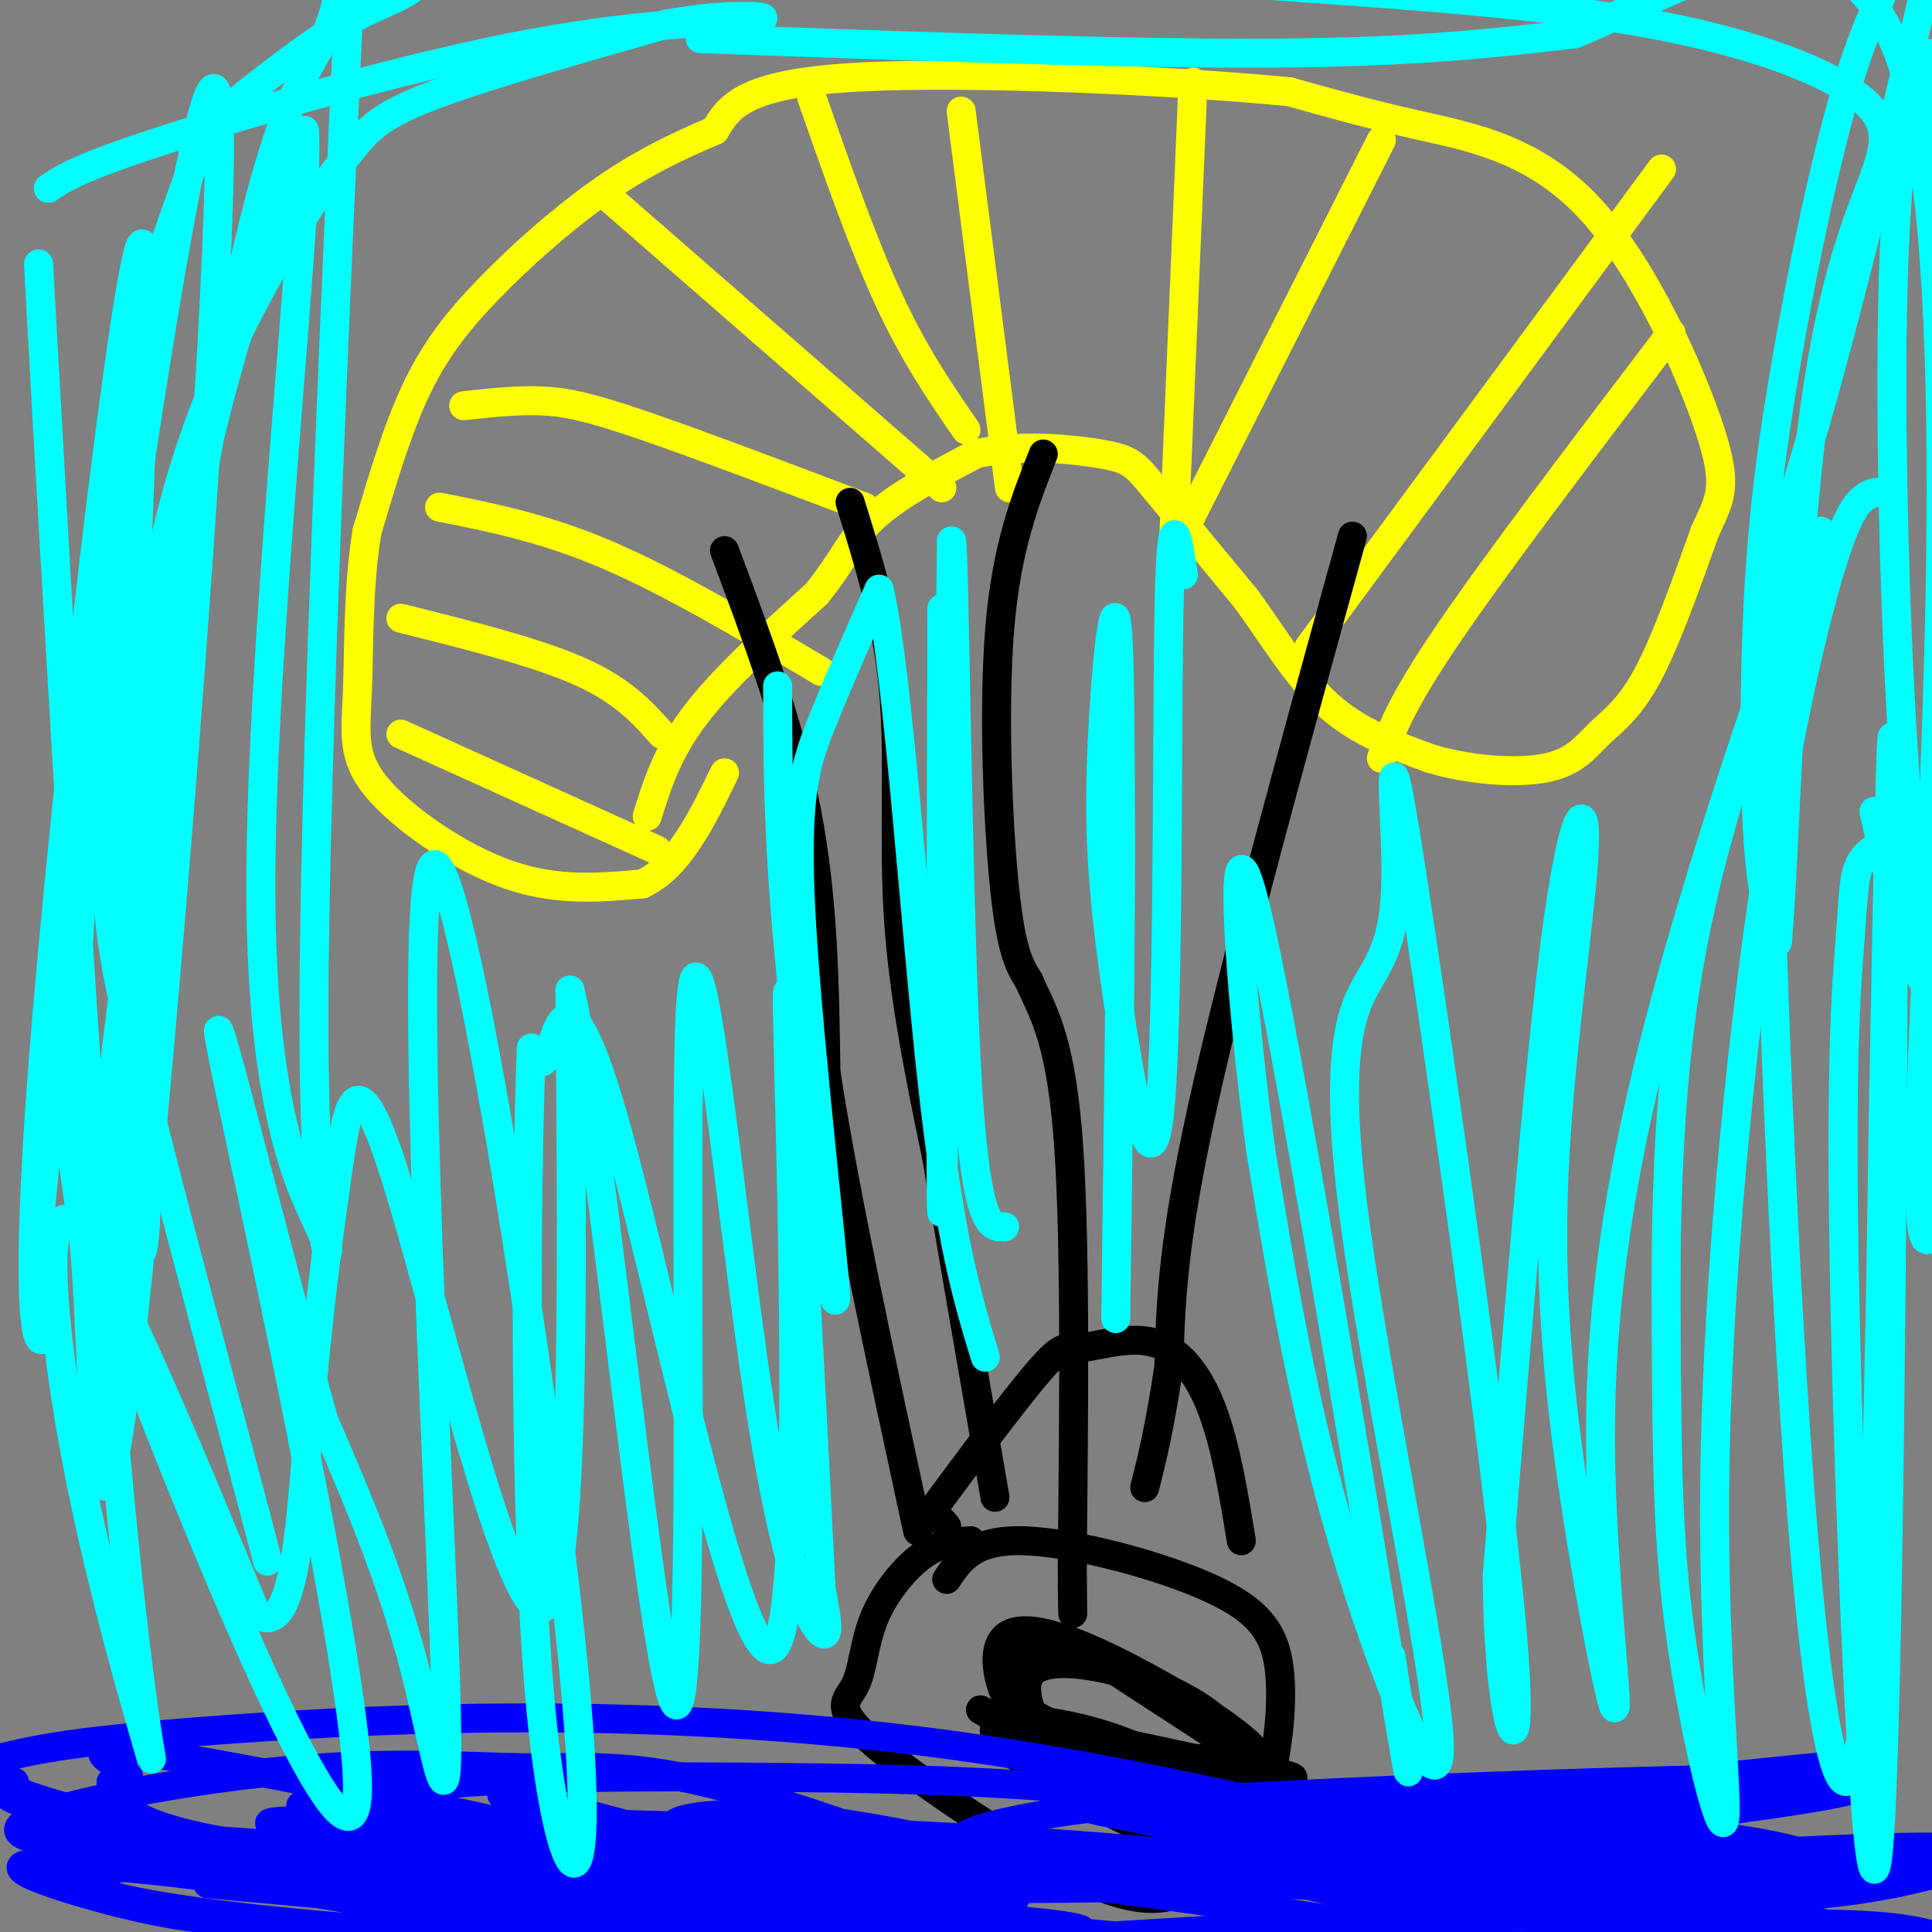 <svg viewBox='0 0 400 400' version='1.1' xmlns='http://www.w3.org/2000/svg' xmlns:xlink='http://www.w3.org/1999/xlink'><rect x="0" y="0" width="400" height="400" fill="#808080" stroke="none"/><g fill='none' stroke='#ffff00' stroke-width='6' stroke-linecap='round' stroke-linejoin='round'><path d='M134,169c2.083,-6.667 4.167,-13.333 10,-21c5.833,-7.667 15.417,-16.333 25,-25'/><path d='M169,123c5.622,-6.867 7.178,-11.533 12,-16c4.822,-4.467 12.911,-8.733 21,-13'/><path d='M202,94c8.702,-2.155 19.958,-1.042 26,0c6.042,1.042 6.869,2.012 11,7c4.131,4.988 11.565,13.994 19,23'/><path d='M258,124c5.800,7.978 10.800,16.422 17,22c6.200,5.578 13.600,8.289 21,11'/><path d='M296,157c8.139,2.483 17.986,3.191 24,2c6.014,-1.191 8.196,-4.282 11,-7c2.804,-2.718 6.230,-5.062 10,-12c3.770,-6.938 7.885,-18.469 12,-30'/><path d='M353,110c3.126,-6.858 4.941,-9.003 1,-21c-3.941,-11.997 -13.638,-33.845 -25,-46c-11.362,-12.155 -24.389,-14.616 -35,-17c-10.611,-2.384 -18.805,-4.692 -27,-7'/><path d='M267,19c-22.911,-2.244 -66.689,-4.356 -90,-3c-23.311,1.356 -26.156,6.178 -29,11'/><path d='M148,27c-8.735,3.676 -16.073,7.367 -24,13c-7.927,5.633 -16.442,13.209 -23,20c-6.558,6.791 -11.159,12.797 -15,21c-3.841,8.203 -6.920,18.601 -10,29'/><path d='M76,110c-1.901,11.029 -1.654,24.100 -2,33c-0.346,8.900 -1.285,13.627 4,20c5.285,6.373 16.796,14.392 27,18c10.204,3.608 19.102,2.804 28,2'/><path d='M133,183c7.500,-3.500 12.250,-13.250 17,-23'/><path d='M83,128c14.000,3.500 28.000,7.000 37,11c9.000,4.000 13.000,8.500 17,13'/><path d='M96,84c5.444,-0.600 10.889,-1.200 16,-1c5.111,0.200 9.889,1.200 21,5c11.111,3.800 28.556,10.400 46,17'/><path d='M168,20c5.333,15.250 10.667,30.500 16,42c5.333,11.500 10.667,19.250 16,27'/><path d='M247,17c0.000,0.000 -4.000,95.000 -4,95'/><path d='M271,134c0.000,0.000 73.000,-99.000 73,-99'/><path d='M286,29c0.000,0.000 -42.000,83.000 -42,83'/><path d='M346,69c-18.000,23.667 -36.000,47.333 -46,62c-10.000,14.667 -12.000,20.333 -14,26'/><path d='M199,23c0.000,0.000 10.000,78.000 10,78'/><path d='M125,40c0.000,0.000 70.000,61.000 70,61'/><path d='M91,105c10.917,2.167 21.833,4.333 35,10c13.167,5.667 28.583,14.833 44,24'/><path d='M83,152c0.000,0.000 53.000,24.000 53,24'/></g>
<g fill='none' stroke='#000000' stroke-width='6' stroke-linecap='round' stroke-linejoin='round'><path d='M176,104c3.867,12.356 7.733,24.711 9,39c1.267,14.289 -0.067,30.511 1,47c1.067,16.489 4.533,33.244 8,50'/><path d='M194,240c3.333,20.000 7.667,45.000 12,70'/><path d='M150,114c6.750,18.000 13.500,36.000 17,54c3.500,18.000 3.750,36.000 4,54'/><path d='M171,222c3.833,24.833 11.417,59.917 19,95'/><path d='M216,94c-3.800,9.622 -7.600,19.244 -9,36c-1.400,16.756 -0.400,40.644 1,54c1.400,13.356 3.200,16.178 5,19'/><path d='M213,203c2.511,5.844 6.289,10.956 8,31c1.711,20.044 1.356,55.022 1,90'/><path d='M222,324c0.167,15.667 0.083,9.833 0,4'/><path d='M280,111c-12.333,44.667 -24.667,89.333 -31,118c-6.333,28.667 -6.667,41.333 -7,54'/><path d='M242,283c-2.000,13.167 -3.500,19.083 -5,25'/><path d='M201,319c-3.166,0.182 -6.332,0.364 -10,3c-3.668,2.636 -7.839,7.726 -10,13c-2.161,5.274 -2.311,10.733 -4,14c-1.689,3.267 -4.916,4.341 4,12c8.916,7.659 29.976,21.903 43,28c13.024,6.097 18.012,4.049 23,2'/><path d='M247,391c6.412,-1.858 10.942,-7.503 14,-16c3.058,-8.497 4.644,-19.844 4,-28c-0.644,-8.156 -3.520,-13.119 -14,-18c-10.480,-4.881 -28.566,-9.680 -39,-10c-10.434,-0.320 -13.217,3.840 -16,8'/><path d='M203,354c11.244,6.560 22.488,13.119 28,14c5.512,0.881 5.292,-3.917 14,-4c8.708,-0.083 26.345,4.548 22,4c-4.345,-0.548 -30.673,-6.274 -57,-12'/><path d='M210,356c-3.922,-0.313 14.772,4.905 27,7c12.228,2.095 17.991,1.067 18,-2c0.009,-3.067 -5.735,-8.173 -15,-12c-9.265,-3.827 -22.053,-6.375 -26,-3c-3.947,3.375 0.945,12.672 5,18c4.055,5.328 7.272,6.686 15,7c7.728,0.314 19.965,-0.415 26,-1c6.035,-0.585 5.867,-1.024 0,-5c-5.867,-3.976 -17.434,-11.488 -29,-19'/><path d='M231,346c-8.979,-4.255 -16.928,-5.393 -21,-3c-4.072,2.393 -4.269,8.316 8,14c12.269,5.684 37.003,11.128 42,9c4.997,-2.128 -9.743,-11.828 -23,-19c-13.257,-7.172 -25.031,-11.816 -29,-8c-3.969,3.816 -0.134,16.090 8,23c8.134,6.910 20.567,8.455 33,10'/><path d='M249,372c2.994,-0.794 -6.022,-7.780 -18,-12c-11.978,-4.220 -26.917,-5.675 -25,-1c1.917,4.675 20.691,15.478 34,21c13.309,5.522 21.155,5.761 29,6'/><path d='M196,316c-0.934,-1.148 -1.869,-2.295 -3,-2c-1.131,0.295 -2.460,2.034 2,-4c4.460,-6.034 14.709,-19.841 20,-26c5.291,-6.159 5.624,-4.672 9,-5c3.376,-0.328 9.793,-2.473 15,-1c5.207,1.473 9.202,6.564 12,14c2.798,7.436 4.399,17.218 6,27'/></g>
<g fill='none' stroke='#0000ff' stroke-width='6' stroke-linecap='round' stroke-linejoin='round'><path d='M43,390c70.405,6.446 140.810,12.893 134,7c-6.810,-5.893 -90.833,-24.125 -128,-31c-37.167,-6.875 -27.476,-2.393 -24,0c3.476,2.393 0.738,2.696 -2,3'/><path d='M23,369c0.039,3.028 1.138,9.099 28,13c26.862,3.901 79.487,5.633 104,7c24.513,1.367 20.915,2.368 10,4c-10.915,1.632 -29.146,3.893 -60,0c-30.854,-3.893 -74.332,-13.940 -92,-19c-17.668,-5.060 -9.526,-5.131 -10,-5c-0.474,0.131 -9.564,0.466 6,6c15.564,5.534 55.782,16.267 96,27'/><path d='M105,402c30.767,7.613 59.685,13.145 54,11c-5.685,-2.145 -45.973,-11.968 -77,-18c-31.027,-6.032 -52.795,-8.274 -65,-9c-12.205,-0.726 -14.849,0.063 -11,2c3.849,1.937 14.190,5.021 23,7c8.810,1.979 16.089,2.851 34,4c17.911,1.149 46.456,2.574 75,4'/><path d='M138,403c20.447,1.438 34.065,3.032 34,1c-0.065,-2.032 -13.813,-7.691 -21,-11c-7.187,-3.309 -7.813,-4.268 -32,-9c-24.187,-4.732 -71.935,-13.235 -52,-9c19.935,4.235 107.553,21.210 130,24c22.447,2.790 -20.276,-8.605 -63,-20'/><path d='M134,379c-18.863,-5.344 -34.521,-8.705 -29,-7c5.521,1.705 32.222,8.477 55,12c22.778,3.523 41.633,3.799 48,3c6.367,-0.799 0.248,-2.673 -10,-5c-10.248,-2.327 -24.623,-5.108 -37,-6c-12.377,-0.892 -22.755,0.106 -22,3c0.755,2.894 12.644,7.684 23,10c10.356,2.316 19.178,2.158 28,2'/><path d='M190,391c11.416,1.528 25.954,4.350 18,0c-7.954,-4.350 -38.402,-15.870 -58,-21c-19.598,-5.130 -28.346,-3.870 -41,-4c-12.654,-0.130 -29.215,-1.650 -54,1c-24.785,2.650 -57.796,9.472 -50,13c7.796,3.528 56.398,3.764 105,4'/><path d='M110,384c37.654,2.660 79.289,7.311 43,5c-36.289,-2.311 -150.501,-11.584 -145,-10c5.501,1.584 130.715,14.024 157,17c26.285,2.976 -46.357,-3.512 -119,-10'/><path d='M46,386c-27.455,-0.517 -36.591,3.190 -21,7c15.591,3.810 55.911,7.722 101,9c45.089,1.278 94.947,-0.079 98,-2c3.053,-1.921 -40.699,-4.406 -43,-4c-2.301,0.406 36.850,3.703 76,7'/><path d='M257,403c16.669,0.825 20.340,-0.613 28,-1c7.660,-0.387 19.309,0.278 0,-3c-19.309,-3.278 -69.577,-10.497 -115,-15c-45.423,-4.503 -86.000,-6.289 -81,-5c5.000,1.289 55.577,5.655 97,7c41.423,1.345 73.692,-0.330 95,0c21.308,0.330 31.654,2.665 42,5'/><path d='M323,391c-4.942,-2.715 -38.297,-12.004 -70,-17c-31.703,-4.996 -61.754,-5.701 -91,-6c-29.246,-0.299 -57.686,-0.193 -76,2c-18.314,2.193 -26.501,6.474 12,9c38.501,2.526 123.691,3.295 171,6c47.309,2.705 56.737,7.344 46,7c-10.737,-0.344 -41.639,-5.670 -80,-9c-38.361,-3.330 -84.180,-4.665 -130,-6'/><path d='M105,377c-40.983,-0.849 -78.439,0.029 -16,3c62.439,2.971 224.774,8.033 275,8c50.226,-0.033 -11.656,-5.163 -50,-9c-38.344,-3.837 -53.150,-6.382 -70,-6c-16.850,0.382 -35.743,3.690 -42,6c-6.257,2.310 0.123,3.622 6,5c5.877,1.378 11.251,2.822 24,4c12.749,1.178 32.875,2.089 53,3'/><path d='M285,391c31.168,0.216 82.588,-0.746 91,-4c8.412,-3.254 -26.186,-8.802 -56,-10c-29.814,-1.198 -54.845,1.952 -68,4c-13.155,2.048 -14.433,2.992 -30,5c-15.567,2.008 -45.422,5.079 -9,5c36.422,-0.079 139.121,-3.308 178,-5c38.879,-1.692 13.940,-1.846 -11,-2'/><path d='M380,384c-33.118,-2.405 -110.414,-7.416 -139,-9c-28.586,-1.584 -8.461,0.261 1,3c9.461,2.739 8.258,6.373 44,4c35.742,-2.373 108.431,-10.754 99,-13c-9.431,-2.246 -100.980,1.644 -125,3c-24.020,1.356 19.490,0.178 63,-1'/><path d='M323,371c30.547,-2.426 75.415,-7.990 50,-4c-25.415,3.990 -121.111,17.533 -124,21c-2.889,3.467 87.030,-3.143 129,-5c41.970,-1.857 35.992,1.038 26,4c-9.992,2.962 -23.998,5.989 -46,6c-22.002,0.011 -52.001,-2.995 -82,-6'/><path d='M276,387c-14.783,-0.172 -10.741,2.398 2,5c12.741,2.602 34.179,5.235 56,6c21.821,0.765 44.023,-0.340 57,1c12.977,1.340 16.729,5.124 4,3c-12.729,-2.124 -41.938,-10.157 -58,-14c-16.062,-3.843 -18.978,-3.496 -54,-4c-35.022,-0.504 -102.149,-1.858 -136,0c-33.851,1.858 -34.425,6.929 -35,12'/><path d='M112,396c-1.511,4.281 12.211,8.983 55,8c42.789,-0.983 114.645,-7.650 159,-7c44.355,0.650 61.209,8.618 35,2c-26.209,-6.618 -95.479,-27.820 -159,-37c-63.521,-9.180 -121.292,-6.337 -154,-4c-32.708,2.337 -40.354,4.169 -48,6'/></g>
<g fill='none' stroke='#00ffff' stroke-width='6' stroke-linecap='round' stroke-linejoin='round'><path d='M29,75c-1.019,-2.675 -2.038,-5.351 -5,24c-2.962,29.351 -7.867,90.727 -9,119c-1.133,28.273 1.506,23.443 3,47c1.494,23.557 1.844,75.500 9,13c7.156,-62.500 21.119,-239.442 18,-258c-3.119,-18.558 -23.320,121.269 -32,190c-8.680,68.731 -5.840,66.365 -3,64'/><path d='M10,274c-1.971,9.467 -5.399,1.134 -1,-55c4.399,-56.134 16.626,-160.069 20,-168c3.374,-7.931 -2.106,80.142 -3,137c-0.894,56.858 2.798,82.500 4,67c1.202,-15.500 -0.085,-72.143 5,-117c5.085,-44.857 16.543,-77.929 28,-111'/><path d='M63,27c1.441,13.845 -8.956,103.959 -9,156c-0.044,52.041 10.265,66.009 13,73c2.735,6.991 -2.103,7.007 -2,-47c0.103,-54.007 5.148,-162.035 7,-203c1.852,-40.965 0.513,-14.866 -3,-3c-3.513,11.866 -9.199,9.500 -19,54c-9.801,44.500 -23.716,135.865 -28,179c-4.284,43.135 1.062,38.038 2,28c0.938,-10.038 -2.531,-25.019 -6,-40'/><path d='M18,224c-3.841,-56.432 -10.444,-177.513 -10,-169c0.444,8.513 7.934,146.621 14,223c6.066,76.379 10.708,91.029 9,85c-1.708,-6.029 -9.768,-32.739 -15,-60c-5.232,-27.261 -7.638,-55.075 -1,-50c6.638,5.075 22.319,43.037 38,81'/><path d='M53,334c8.078,6.169 9.272,-18.908 11,-40c1.728,-21.092 3.989,-38.200 6,-52c2.011,-13.800 3.772,-24.292 12,2c8.228,26.292 22.922,89.369 30,89c7.078,-0.369 6.539,-64.185 6,-128'/><path d='M118,205c5.901,23.617 17.653,146.660 22,148c4.347,1.340 1.289,-119.022 3,-145c1.711,-25.978 8.191,42.429 14,81c5.809,38.571 10.945,47.306 13,49c2.055,1.694 1.027,-3.653 0,-9'/><path d='M170,329c-1.944,-39.011 -6.803,-132.039 -7,-123c-0.197,9.039 4.267,120.144 -2,134c-6.267,13.856 -23.264,-69.539 -33,-105c-9.736,-35.461 -12.210,-22.989 -14,-18c-1.790,4.989 -2.895,2.494 -4,0'/><path d='M110,217c-1.073,27.959 -1.757,97.857 2,137c3.757,39.143 11.954,47.533 7,-6c-4.954,-53.533 -23.060,-168.988 -29,-169c-5.940,-0.012 0.285,115.420 2,162c1.715,46.580 -1.082,24.309 -6,5c-4.918,-19.309 -11.959,-35.654 -19,-52'/><path d='M67,294c-9.976,-35.531 -25.417,-98.359 -21,-76c4.417,22.359 28.692,129.906 28,153c-0.692,23.094 -26.350,-38.263 -39,-70c-12.650,-31.737 -12.290,-33.852 -13,-39c-0.710,-5.148 -2.488,-13.328 -2,-22c0.488,-8.672 3.244,-17.836 6,-27'/><path d='M26,213c1.137,-21.001 0.979,-60.003 6,-90c5.021,-29.997 15.222,-50.989 23,-65c7.778,-14.011 13.132,-21.041 17,-26c3.868,-4.959 6.248,-7.845 17,-12c10.752,-4.155 29.876,-9.577 49,-15'/><path d='M138,5c13.596,-2.563 23.088,-1.470 19,-1c-4.088,0.470 -21.754,0.319 -47,5c-25.246,4.681 -58.070,14.195 -76,20c-17.930,5.805 -20.965,7.903 -24,10'/><path d='M145,8c43.917,1.583 87.833,3.167 118,3c30.167,-0.167 46.583,-2.083 63,-4'/><path d='M326,7c25.238,-10.119 56.833,-33.417 69,10c12.167,43.417 4.905,153.548 3,203c-1.905,49.452 1.548,38.226 5,27'/><path d='M403,247c1.812,-28.020 3.842,-111.570 4,-155c0.158,-43.430 -1.557,-46.739 -3,-56c-1.443,-9.261 -2.613,-24.474 -5,-25c-2.387,-0.526 -5.990,13.635 -7,46c-1.010,32.365 0.575,82.933 3,111c2.425,28.067 5.691,33.633 6,36c0.309,2.367 -2.340,1.533 -5,-5c-2.660,-6.533 -5.330,-18.767 -8,-31'/><path d='M391,102c-1.550,-0.200 -3.100,-0.400 -5,1c-1.900,1.400 -4.152,4.401 -8,18c-3.848,13.599 -9.294,37.797 -14,72c-4.706,34.203 -8.674,78.410 -9,115c-0.326,36.590 2.990,65.561 2,69c-0.990,3.439 -6.286,-18.656 -9,-38c-2.714,-19.344 -2.846,-35.939 -3,-59c-0.154,-23.061 -0.330,-52.589 5,-82c5.330,-29.411 16.165,-58.706 27,-88'/><path d='M377,110c-3.365,6.658 -25.276,67.302 -36,112c-10.724,44.698 -10.259,73.449 -9,96c1.259,22.551 3.311,38.901 2,35c-1.311,-3.901 -5.987,-28.054 -9,-50c-3.013,-21.946 -4.364,-41.687 -3,-65c1.364,-23.313 5.444,-50.200 6,-62c0.556,-11.800 -2.413,-8.514 -6,19c-3.587,27.514 -7.794,79.257 -12,131'/><path d='M310,326c0.059,32.264 6.206,47.423 3,11c-3.206,-36.423 -15.766,-124.429 -21,-158c-5.234,-33.571 -3.143,-12.707 -3,0c0.143,12.707 -1.663,17.259 -5,23c-3.337,5.741 -8.204,12.673 -4,47c4.204,34.327 17.478,96.050 18,112c0.522,15.950 -11.708,-13.871 -20,-42c-8.292,-28.129 -12.646,-54.564 -17,-81'/><path d='M261,238c-4.524,-33.286 -7.333,-76.000 -1,-50c6.333,26.000 21.810,120.714 28,158c6.190,37.286 3.095,17.143 0,-3'/><path d='M245,119c-1.284,-8.401 -2.568,-16.802 -3,9c-0.432,25.802 -0.011,85.806 -2,103c-1.989,17.194 -6.389,-8.422 -9,-27c-2.611,-18.578 -3.434,-30.117 -3,-45c0.434,-14.883 2.124,-33.109 3,-31c0.876,2.109 0.938,24.555 1,47'/><path d='M232,175c0.000,24.167 -0.500,61.083 -1,98'/><path d='M195,126c-0.167,63.667 -0.333,127.333 0,125c0.333,-2.333 1.167,-70.667 2,-139'/><path d='M197,112c0.622,0.600 1.178,71.600 3,107c1.822,35.400 4.911,35.200 8,35'/><path d='M161,142c0.024,16.801 0.048,33.601 3,62c2.952,28.399 8.833,68.396 9,65c0.167,-3.396 -5.378,-50.183 -7,-77c-1.622,-26.817 0.679,-33.662 4,-42c3.321,-8.338 7.660,-18.169 12,-28'/><path d='M182,122c3.822,15.778 7.378,69.222 11,102c3.622,32.778 7.311,44.889 11,57'/><path d='M391,174c-2.389,1.229 -4.779,2.458 -6,5c-1.221,2.542 -1.275,6.397 -2,16c-0.725,9.603 -2.122,24.956 -1,76c1.122,51.044 4.764,137.781 7,111c2.236,-26.781 3.068,-167.080 3,-212c-0.068,-44.920 -1.034,5.540 -2,56'/><path d='M390,226c-0.630,36.846 -1.204,100.960 -4,128c-2.796,27.040 -7.813,17.006 -12,-29c-4.187,-46.006 -7.544,-127.983 -8,-169c-0.456,-41.017 1.990,-41.072 10,-69c8.010,-27.928 21.586,-83.728 26,-105c4.414,-21.272 -0.333,-8.016 -5,2c-4.667,10.016 -9.253,16.792 -14,32c-4.747,15.208 -9.654,38.850 -13,58c-3.346,19.150 -5.132,33.810 -6,51c-0.868,17.190 -0.820,36.912 0,49c0.820,12.088 2.410,16.544 4,21'/><path d='M368,195c1.370,-15.315 2.795,-64.104 6,-96c3.205,-31.896 8.189,-46.900 12,-57c3.811,-10.100 6.449,-15.296 0,-21c-6.449,-5.704 -21.985,-11.915 -44,-16c-22.015,-4.085 -50.507,-6.042 -79,-8'/><path d='M263,-3c-42.128,-3.181 -107.948,-7.135 -141,-7c-33.052,0.135 -33.336,4.358 -36,7c-2.664,2.642 -7.709,3.704 -15,8c-7.291,4.296 -16.827,11.827 -22,16c-5.173,4.173 -5.981,4.987 -9,13c-3.019,8.013 -8.248,23.224 -11,31c-2.752,7.776 -3.026,8.115 -4,26c-0.974,17.885 -2.647,53.315 -3,75c-0.353,21.685 0.613,29.624 6,52c5.387,22.376 15.193,59.188 25,96'/><path d='M53,314c4.167,16.000 2.083,8.000 0,0'/></g>
</svg>